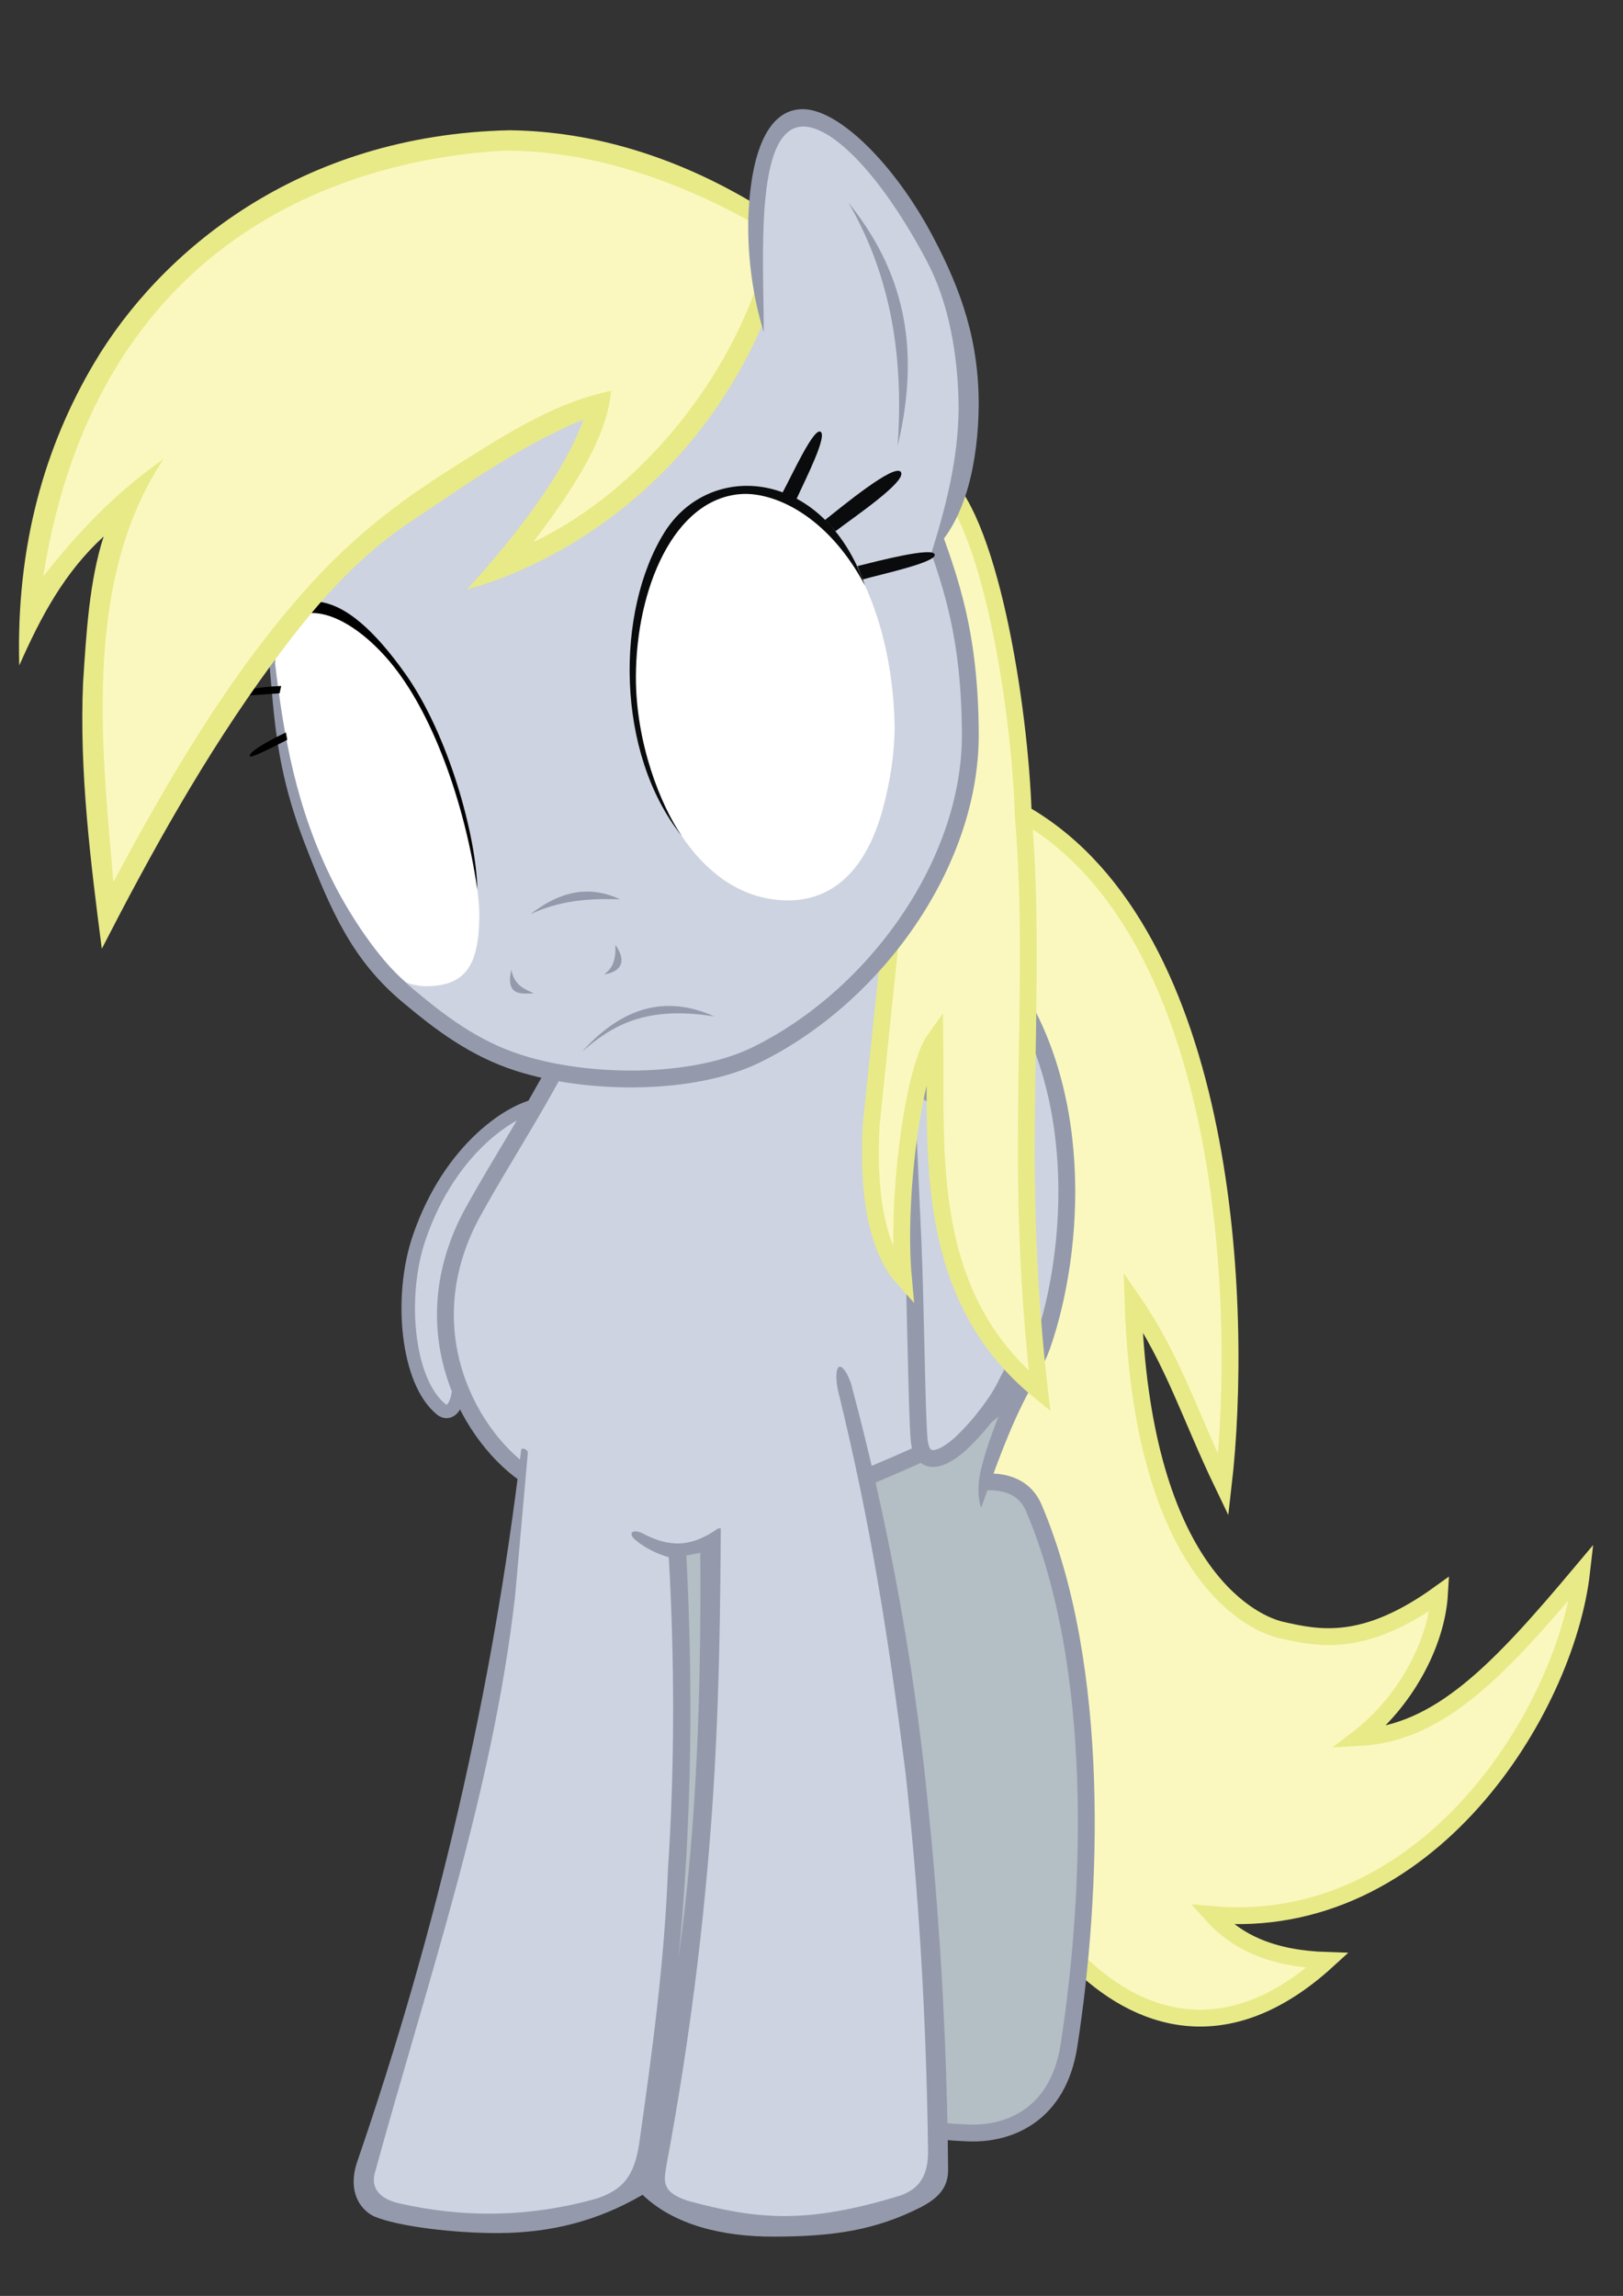 <?xml version="1.0" encoding="UTF-8" standalone="no"?>
<!-- Created with Inkscape (http://www.inkscape.org/) -->
<svg id="svg3772" xmlns:inkscape="http://www.inkscape.org/namespaces/inkscape" xmlns:rdf="http://www.w3.org/1999/02/22-rdf-syntax-ns#" xmlns="http://www.w3.org/2000/svg" sodipodi:docname="derpy confused.svg" xmlns:sodipodi="http://sodipodi.sourceforge.net/DTD/sodipodi-0.dtd" height="1052.4" width="744.09" version="1.1" xmlns:cc="http://creativecommons.org/ns#" xmlns:xlink="http://www.w3.org/1999/xlink" inkscape:version="0.48.2 r9819" xmlns:dc="http://purl.org/dc/elements/1.1/">
 <rect width="100%" height="100%" fill="#333333" stroke="none"/>
 <sodipodi:namedview id="namedview83" bordercolor="#666666" inkscape:pageshadow="2" guidetolerance="10" pagecolor="#ffffff" gridtolerance="10" inkscape:window-maximized="1" inkscape:zoom="7.1762364" objecttolerance="10" borderopacity="1" inkscape:current-layer="svg3772" inkscape:cx="100.93576" inkscape:cy="744.98911" inkscape:window-y="-8" inkscape:window-x="-8" inkscape:window-width="1920" showgrid="false" inkscape:pageopacity="0" inkscape:window-height="1018"/>
 <defs id="defs3774">
  <linearGradient id="linearGradient4379" y2="-1405.7" gradientUnits="userSpaceOnUse" x2="1072.7" y1="-1586" x1="997.61">
   <stop id="stop4373" stop-color="#e1a500" offset="0"/>
   <stop id="stop4375" stop-color="#fffb8a" offset="1"/>
  </linearGradient>
  <mask id="mask4388">
   <path id="path4390" d="m1154.8-1479.6a114.07 128.29 0 1 1 -228.14 0 114.07 128.29 0 1 1 228.14 0z" transform="matrix(1.303 .314 -.412 1.633 -904.31 645.1)" fill="#fff"/>
  </mask>
  <mask id="mask4392">
   <path id="path4394" d="m1154.8-1479.6a114.07 128.29 0 1 1 -228.14 0 114.07 128.29 0 1 1 228.14 0z" transform="matrix(1.303 .314 -.412 1.633 -904.31 645.1)" fill="#fff"/>
  </mask>
  <mask id="mask4398">
   <path id="path4400" d="m1076.1-1674.8c-101.45 3.271-158.74 130.26-155.09 273.68 4.425 131.75 87.731 328.59 242.19 323.26 75.225-3.105 117.33-60.137 136.17-137.56 10.265-42.184 15.246-86.038 13.764-123.45-8.948-173.6-95.611-340.39-237.03-335.93z" fill="#fff"/>
  </mask>
  <mask id="mask4402">
   <path id="path4404" d="m1031.2-1597.2c-72.852 13.84-94.01 95.301-68.467 179.27 24.242 77.009 115.93 183.06 226.8 161.78 53.913-10.663 75.255-49.17 76.516-96.945 0.687-26.03-2.714-52.422-9.761-74.265-34.197-101.1-123.52-189.08-225.09-169.85z" fill="#fff"/>
  </mask>
  <linearGradient id="linearGradient4438" y2="-1392" gradientUnits="userSpaceOnUse" x2="1036.3" y1="-1553.7" x1="1040.5">
   <stop id="stop4373-9" stop-color="#e1a500" offset="0"/>
   <stop id="stop4375-4" stop-color="#fffb8a" offset="1"/>
  </linearGradient>
  <mask id="mask4464">
   <path id="path4466" d="m1154.8-1479.6a114.07 128.29 0 1 1 -228.14 0 114.07 128.29 0 1 1 228.14 0z" transform="matrix(.991 -.1 .092 1.506 -394.13 1024.4)" fill="#fff"/>
  </mask>
  <mask id="mask4468">
   <path id="path4470" d="m1154.8-1479.6a114.07 128.29 0 1 1 -228.14 0 114.07 128.29 0 1 1 228.14 0z" transform="matrix(.991 -.1 .092 1.506 -394.13 1024.4)" fill="#fff"/>
  </mask>
  <mask id="mask4474">
   <path id="path4476" fill="#fff" d="m547.9-1058.9c37.97 3.81 52.405-14.805 57.088-62.762 3.325-41.2-8.99-135.28-37.629-202.93-22.781-53.813-59.671-90.935-89.437-94.728-16.61-1.185-34.753 6.173-39.45 45.383 1.398 66.231 5.774 136.63 34.331 210.6 12.026 31.15 34.337 74.668 57.441 98.432 3.083 2.894 12.425 5.323 17.657 6.009z"/>
  </mask>
  <mask id="mask4478">
   <path id="path4480" fill="#fff" d="m1139.2-1205.7c60.932 4.265 82.916-15.115 87.578-65.279 2.889-43.102-22.341-141.67-72.114-212.69-39.592-56.495-100.76-95.622-148.58-99.809-26.627-1.362-55.202 6.208-60.401 47.217 6.136 69.337 17.279 143.06 67.293 220.69 21.062 32.694 59.296 78.409 97.636 103.45 5.1 3.052 20.18 5.663 28.584 6.419z"/>
  </mask>
 </defs>
 <g id="layer13" transform="matrix(.309 0 0 .309 1.888 731.81)">
  <path id="path3844" d="m1516.2-1158.9c301.61 177.51 322.71 732.7 292.65 993.64-50.255-104.4-73.657-184.86-133.86-272.35 12.367 390.95 167.74 474.06 218 486.85 58.549 13.588 125.13 27.018 236.72-53.344-4.436 75.754-52.825 162.24-119.39 213.44 119.73-6.282 207.84-100.16 330.22-245.89-23.374 205.06-227.47 536.71-548.61 508.33 37.85 42.07 90.64 65.668 171.26 68.149-149.8 136.76-282.46 89.304-373.24-1.775l-183.85-669.73-19.193-807.11 21.213-280.82z" inkscape:connector-curvature="0" stroke="#e8ea88" stroke-width="25" fill="#fbf8bf"/>
 </g>
 <g id="layer12" transform="matrix(.309 0 0 .309 1.888 731.81)">
  <path id="path3841" d="m1385.4 792.75 82.832 7.576 87.883-61.114 34.85-151.52 14.142-176.78-14.142-284.36-22.223-131.32-44.952-132.84-63.64-45.962 30.305-98.49-28.789 8.586-182.84 98.49 79.297 520.73z" inkscape:connector-curvature="0" fill="#b4bec5"/>
  <path id="path3837" d="m1521.8-306.55c-29.639 54.563-50.383 114.47-72.226 174.88-4.805-14.056-5.596-34.72-0.253-56.442 11.9-48.373 31.145-92.317 51.013-135.61z" inkscape:connector-curvature="0" fill="#949aab"/>
  <path id="path3839" d="m1453.8-169.8c34.682-2.242 61.71 9.424 74.028 38.411 100.2 235.79 87.15 572.17 52.021 797.87-15.64 100.49-86.301 131.57-148.49 129.3-33.751-1.234-60.758-4.446-90.409-10.102" inkscape:connector-curvature="0" stroke="#949aab" stroke-width="25" fill="none"/>
 </g>
 <g id="layer11" transform="matrix(.309 0 0 .309 1.888 731.81)">
  <path id="path3834" d="m793.21-728.71c-37.21 4.604-131.25 61.315-177.5 196.79-29.704 87.014-18.062 213.22 32.857 254.29 10.238 8.201 25.119 1.765 27.143-40l145-389.29z" inkscape:connector-curvature="0" stroke="#949aab" stroke-width="20" fill="#cdd3e0"/>
 </g>
 <g id="layer10" transform="matrix(.309 0 0 .309 1.888 731.81)">
  <path id="path3831" d="m822.86-790.85c-38.868 74.119-85.513 145.14-126.43 218.93-98.675 177.94-2.144 340.99 83.571 395l490.36 5c49.28-26.86 227.32-78.197 270-201.07 48.132-138.57 67.322-387.03-63.929-557.14l-195-77.5z" inkscape:connector-curvature="0" stroke="#949aab" stroke-width="25" fill="#cdd3e0"/>
 </g>
 <g id="layer9" transform="matrix(.309 0 0 .309 1.888 731.81)">
  <path id="path3828" d="m772.01-214.62 470.09-115.87 72.9 356.42l31.429 230.71 32.857 447.86-5 172.14-113.57 52.143-205 2.857-107.86-59.286-91.429 45-155.72 12.87-148.57-23.57-13.57-65.72 110.72-368.57 97.85-457.14z" inkscape:connector-curvature="0" fill="#cdd3e0"/>
  <path id="path3824" d="m767.21-218.41c-42.105 355.59-123.64 709.82-244.46 1060.2-11.878 39.007 3.227 66.52 26.147 77.751 36.911 15.49 122.07 25.11 185.48 24.779 74.611-0.52 144.43-16.783 212.89-56.821 46.474 44.663 118.18 62.2 194.16 62.05 90.585-0.077 151.78-9.831 218.74-43.615 23.949-12.616 41.566-27.897 40.406-58.084-1.662-197.1-13.622-396.16-35.426-591.93-21.285-191.12-57.898-381.37-107.13-566.46-2.306-10.96-11.884-31.521-18.435-30.305-6.809 1.264-5.08 24.156-2.147 36.113 48.333 196.98 74.366 363.44 99.783 564.5 20.813 186.43 31.021 372.51 33.557 559.3 1.266 42.188-14.766 59.598-39.901 69.195-140.16 43.272-213.61 36.068-316.68 8.081-39.443-13.16-35.313-28.605-31.315-53.538 36.493-195.13 60.439-391.58 71.447-587.87 6.668-118.9 8.317-237.5 8.986-356.37l-4.356 0.631c-38.153 27.181-71.016 29.117-112.44 6.692-3.165-1.713-12.048-4.134-14.647-1.01-3.632 4.365 3.398 10.15 7.071 13.132 13.132 10.543 30.188 18.829 47.225 23.739 8.734 154.47 8.915 309.44-1.263 464.17-5.104 136.12-23.456 270.72-42.931 407.6-7.265 44.511-22.323 66.497-63.64 79.802-100.4 28.063-197.81 28.586-293.45 6.566-28.327-6.734-40.047-22.762-35.355-42.931 78.01-285.11 175.36-565.25 208.6-857.62l19-213.55c-1.348-3.956-6.31-6.432-9.849-4.293z" inkscape:connector-curvature="0" fill="#949aab"/>
  <path id="path3826" d="m1012.2-60.826c10.434 200.04 7.935 398-11.617 597 27.628-195.15 33.784-402.64 32.325-601.29-7.355 1.884-14.004 3.061-20.708 4.293z" inkscape:connector-curvature="0" fill="#b4bec5"/>
 </g>
 <g id="layer8" transform="matrix(.309 0 0 .309 1.888 731.81)">
  <path id="path4504" d="m1348.6-524.49c4.079 98.658 5.493 253.89 9.091 292.94 5.241 46.018 42.088 23.123 63.152 3.228 26.98-25.481 55.146-62.83 66.147-87.071l25.088-48.437-4.885-268.75-64.65-70.711-105.06-65.66z" inkscape:connector-curvature="0" stroke="#949aab" stroke-width="25" fill="#cdd3e0"/>
 </g>
 <g id="layer7" transform="matrix(.309 0 0 .309 1.888 731.81)">
  <path id="path4499" d="m1383.6-1661.9c76.828 50.862 123.65 339.17 128.57 504.29 13.117 155.72 5.094 308.38 4.571 464.11-1.341 135.65 5.67 269.99 19.592 388.92-174.46-142.16-152.92-353.91-155.38-522.45-31.469 43.645-57.679 235.12-46.645 355.14-41.847-46.604-53.088-133.65-47.857-227.86l50-479.29-76.4-504.4z" inkscape:connector-curvature="0" stroke="#e8ea88" stroke-width="25" fill="#fbf8bf"/>
 </g>
 <g id="layer6" transform="matrix(.309 0 0 .309 1.888 731.81)">
  <path id="path4486" d="m1365.7-1613.4c29.875 87.756 67.216 166.04 67.857 333.93 0.733 191.91-141.73 389.82-317.86 476.07-92.835 45.461-247.1 45.228-351.32 12.085-68.14-21.62-118.86-61.14-165.09-99.89-71.27-59.73-101.75-127.59-141.43-229.99-51.34-132.6-43.63-214.4-57.86-318.6l94.286-360.71 384.29-147.14 365 10.714 93.572 120z" inkscape:connector-curvature="0" stroke="#949aab" stroke-width="25" fill="#cdd3e0"/>
  <path id="path4488" d="m781.23-1012.4c31.583-24.3 76.813-48.157 132.58-21.845-50.625-1.731-90.951 2.747-132.58 21.845z" inkscape:connector-curvature="0" fill="#949aab"/>
  <path id="path4490" d="m752.56-929.62c-9.222 40.08 16.383 35.269 33.398 34.85-15.812-7.067-29.079-12.861-33.398-34.85z" inkscape:connector-curvature="0" fill="#949aab"/>
  <path id="path4492" d="m890.2-922.99c13.047-9.134 17.62-21.43 16.731-43.563 22.254 31.577-1.459 41.776-16.731 43.563z" inkscape:connector-curvature="0" fill="#949aab"/>
  <path id="path4494" d="m857.5-808.35c58.491-64.636 122.5-85.206 196.43-52.143-104.37-16.887-153.44 15.195-196.43 52.143z" inkscape:connector-curvature="0" fill="#949aab"/>
 </g>
 <g id="layer5" transform="matrix(.309 0 0 .309 1.888 731.81)">
  <path id="path4407" d="m624.27-905.31c60.791 0.321 80.802-31.066 80.812-107.08-1.098-65.198-35.168-211.11-91.036-313.08-44.439-81.113-108.67-133.91-156.45-135.43-26.52 0.616-54.149 14.877-55.533 77.154 12.456 103.8 30.278 213.71 86.992 325.61 23.884 47.126 65.986 112.14 106.29 146.01 5.336 4.086 20.524 6.507 28.924 6.804z" inkscape:connector-curvature="0" fill="#fff"/>
  <path id="path4369-2" d="m1154.8-1479.6a114.07 128.29 0 1 1 -228.14 0 114.07 128.29 0 1 1 228.14 0z" mask="url(#mask4478)" inkscape:connector-curvature="0" transform="matrix(.991 -.1 .092 1.506 -394.13 1024.4)" fill="url(#linearGradient4438)"/>
  <path id="path4417" d="m529.29-1229.8 62.143 60.714 25-60.714-77.5-26.071z" mask="url(#mask4468)" inkscape:connector-curvature="0" fill="#fffbc2"/>
  <path id="path4419" d="m542.5-1251.2 68.571 24.286 9.643-51.429-76.786-0.357z" mask="url(#mask4464)" inkscape:connector-curvature="0" fill="#fff3a0"/>
  <path id="path4415" d="m542.06-1368.2a62.24 115.92 0 1 1 -124.48 0 62.24 115.92 0 1 1 124.48 0z" mask="url(#mask4474)" inkscape:connector-curvature="0" transform="matrix(1.585 -.149 .155 1.57 -80.74 839.3)"/>
  <path id="path4411" d="m574.64-1338.9a43.922 80.366 0 1 1 -87.844 0 43.922 80.366 0 1 1 87.844 0z" inkscape:connector-curvature="0" transform="matrix(1.003 -.159 .16 .994 213.86 75.927)" fill="#fff"/>
  <path id="path4413" d="m494.38-1261a18.665 31.308 0 1 1 -37.33 0 18.665 31.308 0 1 1 37.33 0z" inkscape:connector-curvature="0" transform="matrix(.985 -.171 .152 .874 200.21 -75.252)" fill="#fff"/>
  <path id="path4409" d="m702.14-1048.7c-1.585-79.71-42.647-229.99-107.43-320.89-42.724-59.948-87.394-103.58-131.82-106.46-17.082-1.11-37.227 15.949-42.543 30.564 38.909-34.135 102.78 0.733 151.13 57.815 63.981 75.531 111.86 209.63 130.66 338.97z" inkscape:connector-curvature="0"/>
  <path id="path4482" d="m418.12-1281.7 1.964 10.893c-17.841 8.857-54.48 28.328-55.536 24.196-1.825-7.138 34.08-26.111 53.571-35.089z" inkscape:connector-curvature="0"/>
 </g>
 <path id="path4482-1" d="m128.91 314.44-0.722 3.344c-6.142 0.429-18.907 1.678-18.722 0.372 0.32-2.255 12.815-3.447 19.444-3.717z" inkscape:connector-curvature="0"/>
 <g id="layer3" transform="matrix(.309 0 0 .309 1.888 731.81)">
  <path id="path4316" d="m1108.1-2054.9 12.122 146.47-100.01 174.76-123.24 118.19-130.31 74.751 23.234-48.487 93.944-177.79-143.44 58.589-223.24 157.58-144.45 174.76-95.964 148.49-88.893 143.44-30.305 47.477-25.254-166.68 4.041-208.09 25.254-191.93-110.11 115.16-9.091-36.366 56.569-218.19 117.18-184.86 147.48-120.21 157.58-72.731 197.99-40.406 161.62 16.162z" inkscape:connector-curvature="0" fill="#fbf8bf"/>
  <path id="path4314" d="m1110.9-2067.5c-112.38-67.05-235.63-106.1-360.88-107.58-313.66 6.681-519.19 181.05-616.67 345.75-72.385 122.3-115.83 269.37-110.89 448.23 32.429-73.475 67.312-138.41 125.26-191.42-21.247 65.453-25.779 143.08-30.557 216.68-5.761 131.66 11.129 266.34 27.779 394.97 70.165-136.68 152.76-287.5 253.62-424.18 56.449-76.502 118.28-152.31 206.69-210.82 68.262-45.173 159.19-111.26 254.11-150.07-31.489 90.962-125.91 201.29-172.6 251.83 118.46-31.446 329.31-140.56 438.53-393.08l-10.607-52.023c-46.903 133.58-164.37 295.83-329.56 375.15 58.211-77.146 109.28-154 115.56-224.48-76.217 15.653-143.42 56.405-207.18 96.402-72.604 45.543-155.47 97.36-243.56 195.57-115.43 128.68-205.52 282.91-287.83 436.71-14.578-180.01-49.845-442.23 74.751-627.81-72.848 51.187-126.59 108.35-178.8 174.25 79.705-502.97 449.53-618.21 683.37-631.35 117.56-0.476 242.05 36.336 368.71 106.57z" inkscape:connector-curvature="0" fill="#e8ea88"/>
 </g>
 <g id="layer2" transform="matrix(.309 0 0 .309 1.888 731.81)">
  <path id="path4311" d="m1126.1-1882.6 248.83 335.94 2.45-5.117 47.225-121.98 11.869-91.924-12.627-107.08-32.325-98.49-54.548-83.59-50.003-70.458-54.043-52.275s-45.962-16.668-47.982-16.92c-2.02-0.253-44.447 25.759-44.447 25.759l-20.456 68.438-3.535 71.216z" inkscape:connector-curvature="0" fill="#cdd3e0"/>
  <path id="path4307" d="m1127.1-1875.5c-15.655-50.245-23.896-108.27-23.046-164.72 1.933-76.334 19.181-165.78 80.56-166.17 53.314-0.356 136.33 81.267 192.94 188.02 43.252 81.57 69.071 156.6 68.441 253.41-0.996 77.06-17.548 167.83-69.701 215.67 21.686-69.568 39.272-139.09 39.901-213.14-0.401-75.718-13.779-155.29-46.76-217.78-66.137-125.32-138.73-200.64-184.06-200.42-73.008 1.082-58.214 199.07-58.271 305.14z" inkscape:connector-curvature="0" fill="#949aab"/>
  <path id="path4309" d="m1325.7-1706.9c8.997-127.43-8.271-249.22-72.983-360.88 78.729 97.955 109.13 209.74 72.983 360.88z" inkscape:connector-curvature="0" fill="#949aab"/>
 </g>
 <g id="layer4" transform="matrix(.309 0 0 .309 1.888 731.81)">
  <path id="path4383" d="m1098-1639.2c-100.63-0.273-161.79 126.1-163.14 271.23-0.171 133.35 75.566 335.3 228.8 335.37 74.644-0.485 118.33-56.66 139.68-134.27 11.63-42.287 18.082-86.448 17.907-124.33-2.863-175.82-82.965-347.51-223.24-348z" inkscape:connector-curvature="0" fill="#fff"/>
  <path id="path4321" d="m1154.6-1636.9c15.03-27.895 45.787-95.446 56.316-91.166 11.843 4.813-22.222 71.251-35.355 100.26z" inkscape:connector-curvature="0" fill="#0a0b0c"/>
  <path id="path4321-1" d="m1218-1597c24.74-19.479 103.27-84.606 112.51-71.117 9.528 13.914-72.27 68.64-96.984 87.881z" inkscape:connector-curvature="0" fill="#0a0b0c"/>
  <path id="path4321-1-7" d="m1266.2-1528.6c30.121-7.456 110.87-28.572 114.5-17.32 3.815 11.832-80.914 29.687-106.65 37.173z" inkscape:connector-curvature="0" fill="#0a0b0c"/>
  <path id="path4369" d="m1154.8-1479.6a114.07 128.29 0 1 1 -228.14 0 114.07 128.29 0 1 1 228.14 0z" mask="url(#mask4402)" inkscape:connector-curvature="0" transform="matrix(1.303 .314 -.412 1.633 -904.31 645.1)" fill="url(#linearGradient4379)"/>
  <path id="path4367" d="m1195.5-1343.7-79.802-27.274 14.647-39.396 98.49-4.546z" mask="url(#mask4392)" inkscape:connector-curvature="0" fill="#fff3a0"/>
  <path id="path4365" d="m1162.2-1293.7-63.64-53.033 17.173-25.759 90.409 25.759z" mask="url(#mask4388)" inkscape:connector-curvature="0" fill="#fffbc2"/>
  <path id="path4363" d="m1133.4-1507.4a118.19 173.75 0 1 1 -236.38 0 118.19 173.75 0 1 1 236.38 0z" mask="url(#mask4398)" inkscape:connector-curvature="0" transform="matrix(.991 .035 -.035 1.011 -26.169 16.142)"/>
  <path id="path4359" d="m1178.3-1519.2a61.331 98.189 0 1 1 -122.66 0 61.331 98.189 0 1 1 122.66 0z" inkscape:connector-curvature="0" transform="matrix(1 -0.029 .029 1.002 41.577 35.701)" fill="#fff"/>
  <path id="path4361" d="m1040.2-1457.9a26.275 34.078 0 1 1 -52.55 0 26.275 34.078 0 1 1 52.55 0z" inkscape:connector-curvature="0" transform="matrix(.946 -.325 .325 .946 527.51 251.31)" fill="#fff"/>
  <path id="path4319" d="m1005.3-1128.4c-31.225-45.436-68.145-137.51-67.917-235.99 0.301-129.87 55.831-263.61 155.6-270.99 47.01-3.479 127.5 29.192 184.23 135.47-61.402-174.3-230.82-186.25-297.84-78.12-72.245 116.58-72.202 326.77 25.915 449.64z" inkscape:connector-curvature="0" fill="#0a0b0c"/>
 </g>
</svg>
